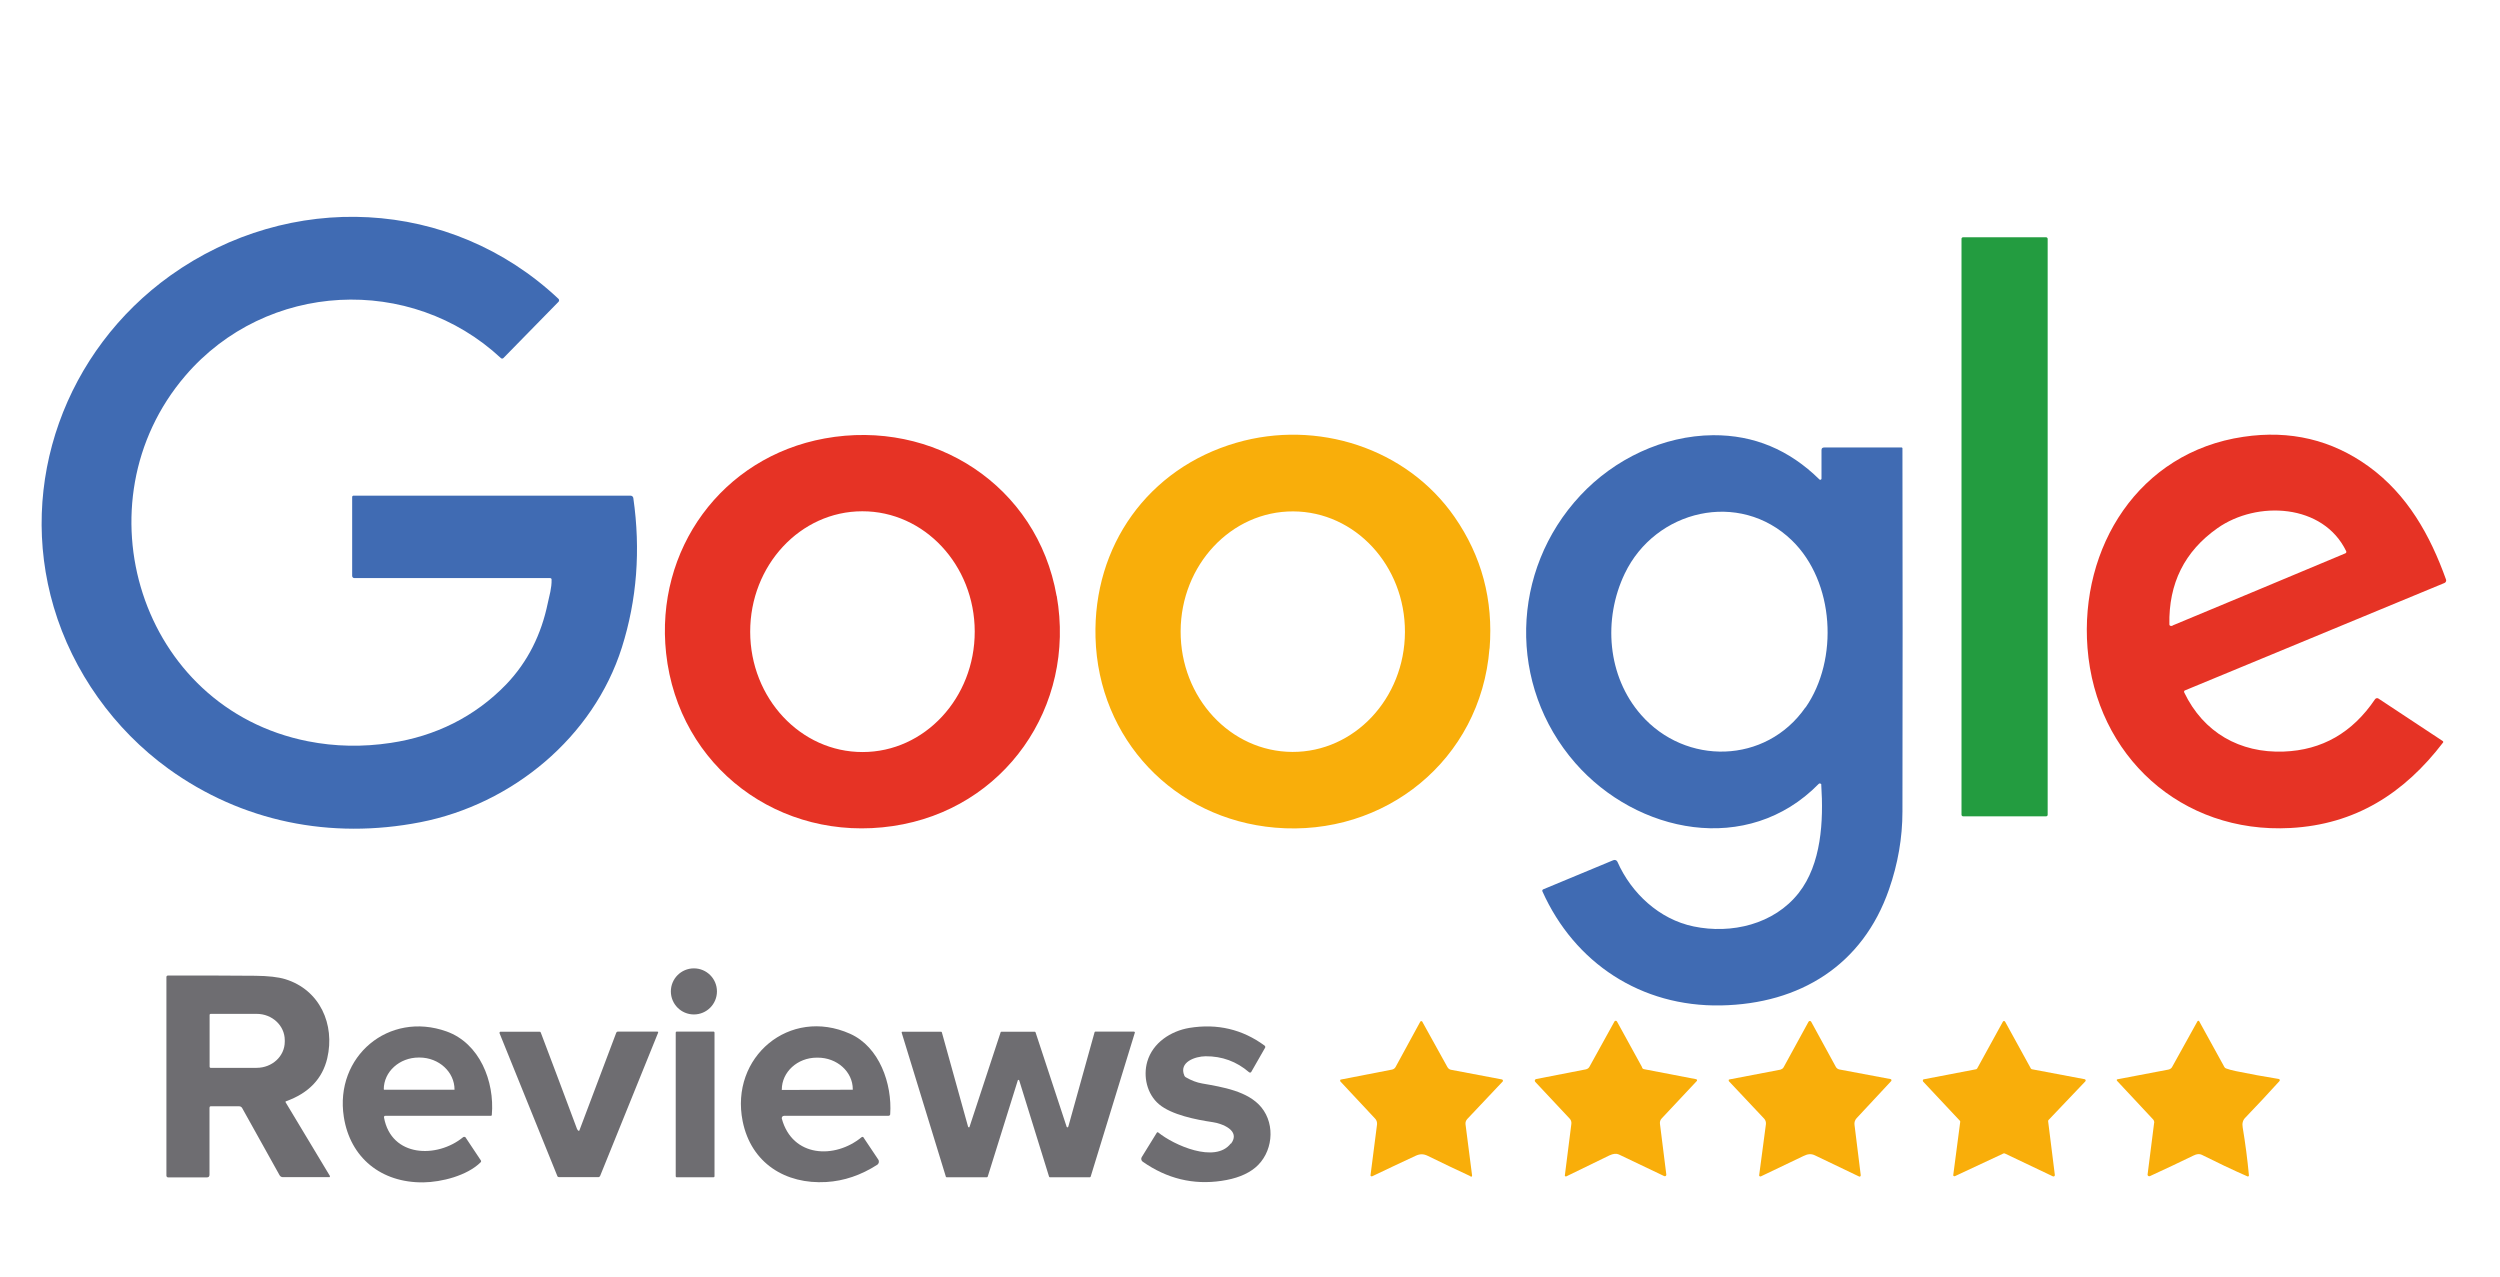 <?xml version="1.0" encoding="UTF-8"?> <svg xmlns="http://www.w3.org/2000/svg" xmlns:xlink="http://www.w3.org/1999/xlink" id="Layer_1" viewBox="0 0 215.88 110.27"><defs><style>.cls-1{clip-path:url(#clippath);}.cls-2{fill:none;}.cls-2,.cls-3,.cls-4,.cls-5,.cls-6,.cls-7{stroke-width:0px;}.cls-3{fill:#e63325;}.cls-4{fill:#406bb3;}.cls-5{fill:#239c40;}.cls-6{fill:#f9ae0a;}.cls-7{fill:#6e6d71;}</style><clipPath id="clippath"><rect class="cls-2" x="-319.16" y="-283.46" width="404.12" height="161.67"></rect></clipPath></defs><path class="cls-4" d="M47.5,49.92h-16.9c-.11,0-.19-.09-.19-.19h0s0-6.81,0-6.81c0-.07.05-.12.12-.12h23.91c.13,0,.24.09.25.22.64,4.48.31,8.77-.99,12.89-2.46,7.76-9.47,13.54-17.4,15.09-7.74,1.51-15.41-.03-21.76-4.62-4.68-3.39-8.25-8.37-9.9-13.96-3.16-10.7,1.02-22.15,10.08-28.63,10.26-7.32,24.17-6.76,33.5,2.01.08.07.08.2,0,.27,0,0,0,0,0,0l-4.75,4.85c-.06.06-.16.06-.22,0-7.79-7.25-20.24-6.65-27.25,1.53-9.37,10.94-3.95,28.69,10.59,31.56,2.33.46,4.72.51,7.16.14,3.83-.57,7.25-2.25,9.95-5.04,1.9-1.98,3.05-4.36,3.6-7.02.13-.61.35-1.32.33-2.04,0-.09-.05-.13-.14-.13Z"></path><rect class="cls-5" x="169.38" y="20.49" width="7.44" height="50" rx=".13" ry=".13"></rect><path class="cls-6" d="M128.62,56c-.76,9.63-9.06,16.28-18.51,15.47-8.73-.75-15.27-7.65-15.51-16.42-.22-7.91,4.54-14.61,12.17-16.82,6.93-2.01,14.68.42,18.84,6.42,2.34,3.38,3.35,7.16,3.02,11.35ZM111.6,64.93c5.35.02,9.7-4.62,9.72-10.35h0c.02-5.74-4.3-10.4-9.65-10.42-5.35-.02-9.7,4.62-9.72,10.35h0c-.02,5.74,4.3,10.4,9.65,10.42h0Z"></path><path class="cls-3" d="M91.25,51.46c1.68,9.56-4.52,18.45-14.14,19.87-9.75,1.45-18.52-5.07-19.59-14.92-.97-8.94,4.81-16.93,13.7-18.55,9.38-1.71,18.35,4.07,20.02,13.6ZM74.49,64.94c5.35,0,9.69-4.67,9.68-10.41-.01-5.74-4.36-10.39-9.71-10.38-5.35,0-9.69,4.67-9.68,10.41.01,5.74,4.36,10.39,9.71,10.38Z"></path><path class="cls-4" d="M157.28,67.78c0-.07-.07-.13-.14-.13-.03,0-.07.02-.09.04-6.14,6.26-15.7,4.28-21.02-1.8-5.85-6.7-5.61-16.63.44-23.11,2.93-3.14,7.15-5.17,11.47-5.2,3.5-.02,6.56,1.25,9.17,3.82.04.04.11.04.15,0,.02-.02.03-.05.03-.08v-2.45c0-.16.08-.23.24-.23h6.69s.06.03.06.06h0c.02,10.47.02,20.93,0,31.37,0,2.27-.39,4.52-1.16,6.73-2.27,6.55-7.7,9.89-14.51,10.02-6.89.13-12.64-3.65-15.42-9.85-.03-.06,0-.14.06-.17,0,0,0,0,0,0l6.06-2.52c.14-.06.3,0,.36.14,1.19,2.7,3.61,4.97,6.58,5.58,3.26.68,6.94-.18,9.07-2.89,1.97-2.51,2.15-6.22,1.95-9.32ZM155.91,61.1c2.88-4.14,2.51-10.87-1.18-14.44-4.53-4.38-11.79-2.64-14.43,2.87-1.89,3.95-1.51,8.87,1.41,12.2,3.84,4.39,10.78,4.27,14.19-.64Z"></path><path class="cls-3" d="M188.61,59.79c1.66,3.47,4.81,5.25,8.59,5.11,3.31-.12,5.94-1.63,7.89-4.52.07-.1.2-.12.29-.06l5.57,3.68s.05.07.02.11c0,0,0,0,0,0-3.37,4.41-7.59,7.09-13.19,7.39-9.41.51-16.79-6.21-17.52-15.54-.68-8.71,4.42-16.91,13.46-18.24,4.04-.6,7.64.26,10.82,2.56,3.35,2.43,5.31,5.94,6.68,9.77.04.11-.02.24-.13.29l-22.42,9.28c-.06.02-.09.09-.06.16,0,0,0,0,0,0ZM187.61,54.01c4.96-2.06,9.93-4.14,14.92-6.23.07-.03.1-.11.07-.18,0,0,0,0,0,0-1.98-4.11-7.7-4.4-11.12-1.99-2.84,2-4.22,4.77-4.15,8.32,0,.05.03.09.08.11.06.02.12.02.2-.01Z"></path><circle class="cls-7" cx="59.92" cy="85.61" r="1.99"></circle><path class="cls-7" d="M18.09,95.64v5.8c0,.15-.07.23-.22.23h-3.37c-.07-.01-.13-.07-.13-.15v-17.17c.01-.06.06-.11.13-.11,2.52-.01,5.03,0,7.54.02,1.12.01,1.98.11,2.58.29,3.01.92,4.32,3.92,3.64,6.83-.42,1.78-1.61,3.02-3.57,3.72-.04.02-.05.04-.03.08l3.83,6.37s0,.08-.02.1c-.01,0-.02,0-.04,0h-4c-.12,0-.23-.06-.29-.17l-3.23-5.8c-.05-.09-.15-.15-.26-.15h-2.44c-.07,0-.11.03-.11.1ZM18.1,87.64v4.47c0,.06.04.1.09.1h3.97c1.34,0,2.43-1,2.43-2.26h0v-.13c0-1.25-1.08-2.27-2.42-2.27h-3.97c-.06,0-.1.04-.1.09h0Z"></path><path class="cls-6" d="M127,101.58c-1.24-.57-2.48-1.17-3.71-1.77-.37-.18-.67-.18-1.06,0-1.25.58-2.49,1.17-3.73,1.76-.06.03-.12,0-.15-.05,0-.02-.01-.04,0-.06l.56-4.36c.02-.19-.04-.38-.17-.51l-3-3.21s-.03-.1,0-.14c.01-.01.03-.02.05-.02l4.42-.86c.13-.03.24-.11.3-.22l2.13-3.91c.03-.05.09-.07.14-.04.02,0,.03.02.04.04l2.17,3.92c.07.12.18.21.32.23l4.38.83c.06.01.1.07.09.13,0,.02-.01.04-.03.06l-3.05,3.23c-.11.12-.17.28-.15.45l.57,4.44s-.03.09-.08.1c-.02,0-.03,0-.05,0Z"></path><path class="cls-6" d="M141.79,92.19c.04.08.11.13.2.14l4.47.86c.06.01.09.06.08.12,0,.02-.01.04-.03.05l-3.02,3.22c-.12.12-.17.29-.15.46l.55,4.39c0,.07-.04.13-.11.14-.02,0-.05,0-.07-.01-1.32-.63-2.63-1.26-3.92-1.87-.22-.1-.48-.07-.81.08-1.23.6-2.47,1.2-3.72,1.81-.05.02-.11,0-.13-.04,0-.02-.01-.04,0-.06l.56-4.43c.02-.17-.03-.34-.15-.46l-2.97-3.17c-.05-.06-.05-.15,0-.2.02-.02.04-.03.07-.04l4.31-.84c.13-.03.24-.11.3-.22l2.16-3.91c.03-.06.11-.08.17-.05.02.01.04.03.05.05l2.18,3.97Z"></path><path class="cls-6" d="M176.86,96.82l.58,4.64c0,.06-.03.12-.1.13-.02,0-.05,0-.07-.01l-4.16-1.98s-.07-.01-.1,0l-4.19,1.96c-.06.03-.12,0-.15-.05,0-.02-.01-.04,0-.06l.6-4.58s0-.07-.03-.09l-3.18-3.39s-.04-.12,0-.16c.02-.01.03-.02.06-.03l4.53-.87s.06-.03.08-.06l2.22-4.04c.03-.06.1-.08.15-.05.02.01.04.03.05.05l2.22,4.04s.05.05.08.06l4.56.86c.06.01.1.07.09.13,0,.02-.01.04-.03.06l-3.18,3.34s-.04.06-.03.09Z"></path><path class="cls-6" d="M186.02,96.97c.01-.11-.02-.23-.1-.31l-3.12-3.34s-.03-.08,0-.1c.01,0,.02-.02.04-.02l4.41-.84c.14-.03.26-.11.32-.23l2.19-3.95s.07-.05.11-.03c.01,0,.02.02.03.03l2.18,3.96c.03.05.08.1.14.12.22.08.5.16.84.23,1.22.25,2.46.48,3.71.68.06,0,.1.07.09.13,0,.02-.01.04-.03.06-.95,1.05-1.93,2.1-2.95,3.16-.21.21-.28.49-.22.83.23,1.38.41,2.76.54,4.15,0,.04-.03.08-.07.09-.01,0-.03,0-.04,0-1.35-.59-2.66-1.22-3.96-1.87-.19-.1-.43-.08-.71.06-1.25.61-2.51,1.2-3.77,1.78-.07.03-.16,0-.19-.07-.01-.02-.02-.05-.01-.08l.56-4.42Z"></path><path class="cls-6" d="M153.76,92.35c.11-.02.2-.09.26-.19l2.15-3.93c.04-.06.12-.09.18-.05.02.01.04.03.05.05l2.13,3.9c.06.11.17.19.3.22l4.42.83c.05.01.09.06.08.12,0,.02-.01.03-.02.05l-2.99,3.21c-.14.15-.21.36-.18.57l.54,4.36c0,.05-.03.1-.08.11-.02,0-.04,0-.05,0-1.28-.62-2.56-1.22-3.82-1.83-.35-.17-.64-.12-1.01.06-1.22.59-2.44,1.17-3.66,1.75-.06.03-.12,0-.15-.06,0-.02-.01-.04,0-.06l.58-4.38c.02-.17-.03-.35-.15-.48l-3.05-3.24s-.03-.09,0-.13c.01-.01.03-.02.05-.02l4.44-.85Z"></path><path class="cls-7" d="M33.16,96.5c.63,3.45,4.59,3.54,6.83,1.7.07-.05.16-.04.22.02,0,0,0,0,0,.01l1.31,1.97c.04.06.03.12-.02.17-1.16,1.15-3.37,1.71-4.95,1.73-3.63.04-6.31-2.12-6.86-5.65-.81-5.22,3.88-9.17,8.88-7.38,2.84,1.02,4.15,4.29,3.9,7.2,0,.05-.03.08-.08.08h-9.1c-.1,0-.14.05-.13.15ZM33.16,94.1h6.07s.02,0,.02-.01h0c0-1.53-1.35-2.76-3.01-2.77h-.08c-1.67,0-3.02,1.23-3.02,2.74h0s.01.03.02.03Z"></path><path class="cls-7" d="M67.69,96.36c-.1,0-.18.08-.18.18,0,.02,0,.03,0,.05.91,3.36,4.58,3.51,6.89,1.61.05-.04.13-.04.17.02,0,0,0,0,0,.01l1.27,1.9c.1.15.06.35-.09.45,0,0,0,0,0,0-1.4.9-2.87,1.4-4.4,1.49-3.51.21-6.49-1.62-7.22-5.25-1.11-5.54,4.05-9.89,9.28-7.55,2.53,1.13,3.64,4.32,3.46,6.95,0,.07-.07.13-.14.13h-9.06ZM67.54,94.12l6.08-.02s.02,0,.02-.02h0s0-.02,0-.02c0-1.52-1.37-2.74-3.04-2.73h-.07c-1.67,0-3.02,1.24-3.02,2.76v.02s0,.02.02.02h0Z"></path><path class="cls-7" d="M106.3,98.76c.87-1.15-.81-1.75-1.58-1.86-1.43-.21-3.55-.63-4.63-1.54-1.05-.88-1.39-2.41-1.02-3.69.47-1.62,2.02-2.64,3.64-2.91,2.41-.39,4.57.12,6.49,1.53.06.05.08.13.04.19l-1.19,2.08c-.03.06-.11.08-.17.04,0,0-.01,0-.02-.01-1.08-.93-2.33-1.39-3.76-1.38-.89.01-2.33.5-1.83,1.67.02.06.07.11.12.14.48.28.95.46,1.42.54,1.76.31,3.96.66,5.11,2.06,1.26,1.54.97,3.97-.53,5.21-.7.58-1.67.96-2.92,1.14-2.44.36-4.7-.19-6.8-1.66-.12-.09-.16-.26-.08-.39l1.29-2.09c.04-.07.09-.08.15-.03,1.3,1.06,4.91,2.7,6.25.94Z"></path><path class="cls-7" d="M49.96,97.64s.06.01.07-.01c0,0,0,0,0-.01l3.18-8.43c.03-.07.08-.11.16-.11h3.37c.09,0,.12.04.08.12l-5,12.35c-.03.06-.09.1-.15.1h-3.39c-.07,0-.13-.03-.15-.09l-4.99-12.33c-.02-.05,0-.11.06-.14.01,0,.03,0,.04,0h3.35c.06,0,.09.02.11.08,1.05,2.77,2.09,5.53,3.12,8.3.03.08.08.14.14.19Z"></path><rect class="cls-7" x="58.35" y="89.08" width="3.35" height="12.58" rx=".08" ry=".08"></rect><path class="cls-7" d="M92.25,97.29l2.27-8.16s.03-.05.06-.05h3.35s.06.03.07.06c0,0,0,.01,0,.02l-3.82,12.45s-.03.04-.06.05h-3.47s-.05-.02-.06-.05l-2.58-8.32s-.05-.05-.08-.04c-.02,0-.04.02-.04.04l-2.6,8.32s-.03.04-.06.05h-3.49s-.05-.01-.06-.04l-3.82-12.45s0-.07.04-.08c0,0,.01,0,.02,0h3.35s.05.02.06.05l2.27,8.17s.05.05.08.04c.02,0,.04-.02.04-.04l2.69-8.18s.03-.04.06-.04h2.89s.05.02.06.05l2.69,8.17s.05.05.08.04c.02,0,.04-.02.04-.04Z"></path><g class="cls-1"><image width="6240" height="4160" transform="translate(-322.4 272.87) rotate(-90) scale(.11)"></image></g></svg> 
